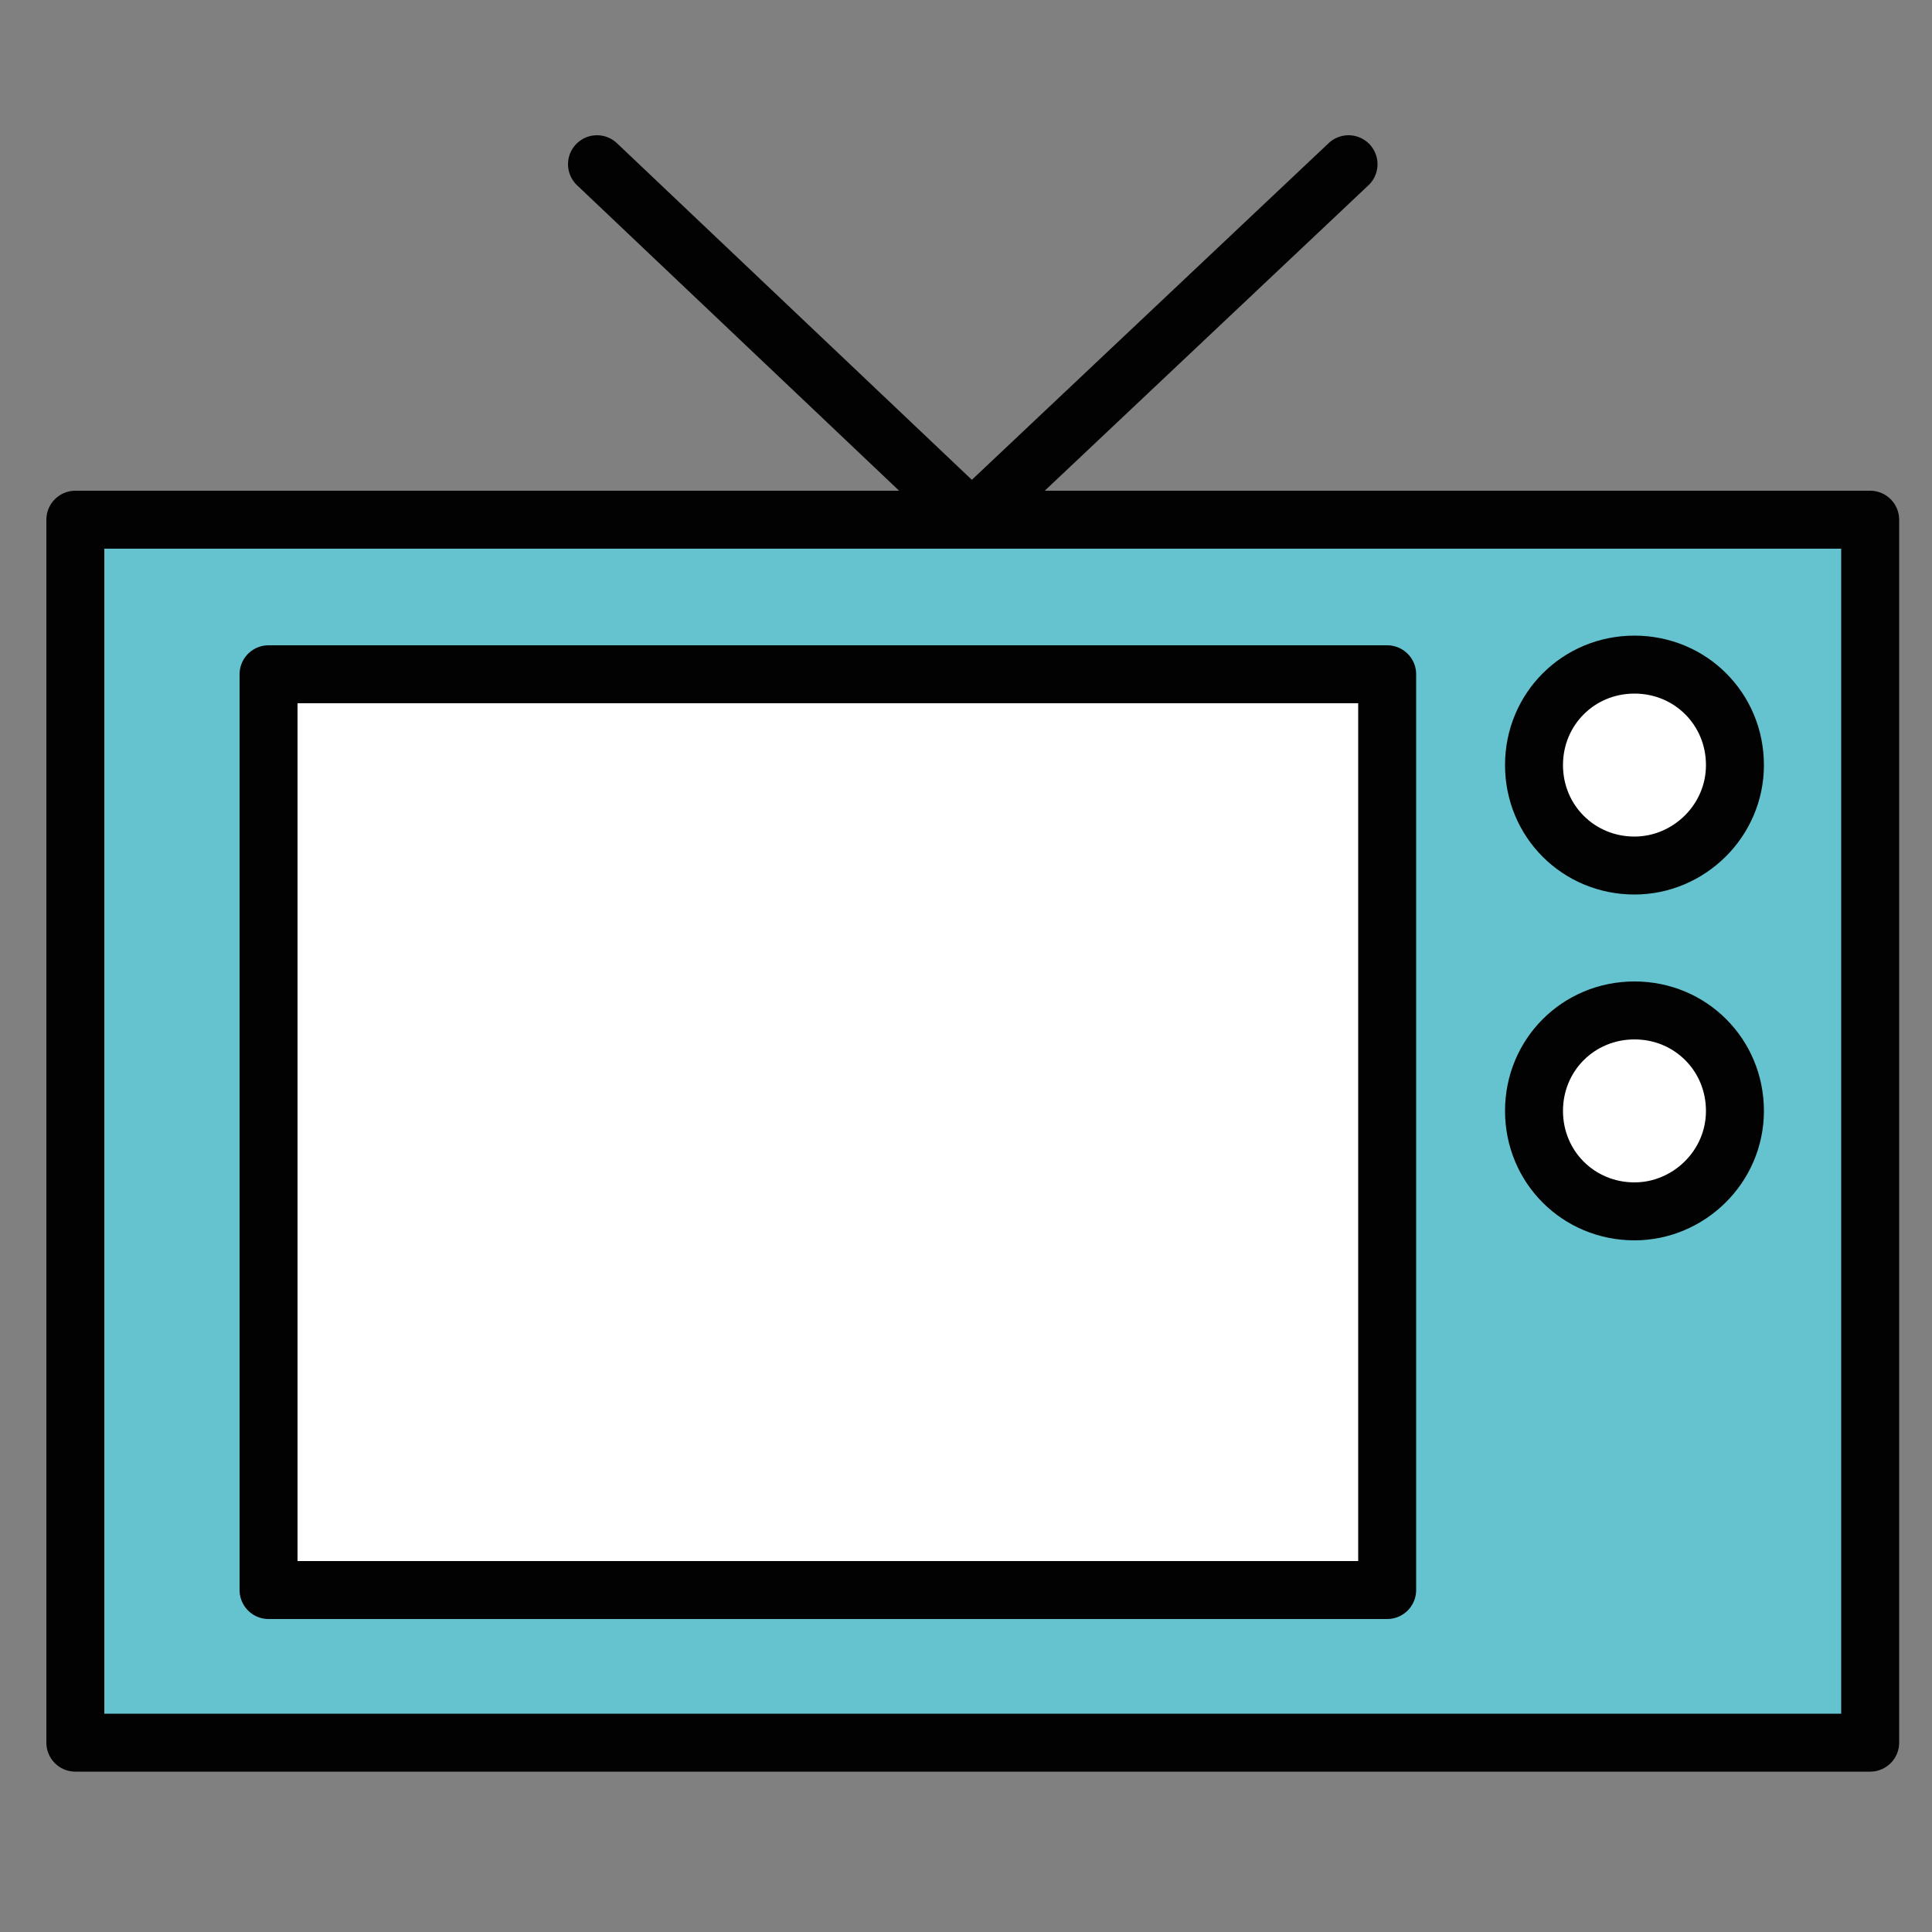 <?xml version="1.0" encoding="utf-8"?>
<!-- Generator: Adobe Illustrator 25.1.0, SVG Export Plug-In . SVG Version: 6.00 Build 0)  -->
<svg version="1.1" id="Layer_1" xmlns="http://www.w3.org/2000/svg" xmlns:xlink="http://www.w3.org/1999/xlink" x="0px" y="0px"
	 viewBox="0 0 100 100" style="enable-background:new 0 0 100 100;" xml:space="preserve">
<rect x="0" y="0" width="100" height="100" fill="#808080" stroke="none"/>
<style type="text/css">
	.st0{fill:#64C3CF;stroke:#020203;stroke-width:3;stroke-linecap:round;stroke-linejoin:round;stroke-miterlimit:10;}
	.st1{fill:#FFFFFF;stroke:#020203;stroke-width:3;stroke-linecap:round;stroke-linejoin:round;stroke-miterlimit:10;}
	.st2{fill:none;stroke:#020203;stroke-width:3;stroke-linecap:round;stroke-linejoin:round;stroke-miterlimit:10;}
</style>
<g>
	<g>
		<rect x="3.9" y="26.9" class="st0" width="92.9" height="63.3"/>
		<rect x="13.9" y="34.9" class="st1" width="57.9" height="47.4"/>
		<path class="st1" d="M89.8,39.6c0-2.9-2.3-5.2-5.2-5.2c-2.9,0-5.2,2.3-5.2,5.2c0,2.9,2.3,5.2,5.2,5.2
			C87.4,44.8,89.8,42.5,89.8,39.6z"/>
		<path class="st1" d="M89.8,57.5c0-2.9-2.3-5.2-5.2-5.2c-2.9,0-5.2,2.3-5.2,5.2c0,2.9,2.3,5.2,5.2,5.2
			C87.4,62.7,89.8,60.4,89.8,57.5z"/>
		<line class="st2" x1="50.3" y1="26.9" x2="30.9" y2="8.5"/>
		<line class="st2" x1="50.3" y1="26.9" x2="69.8" y2="8.5"/>
	</g>
</g>
</svg>

